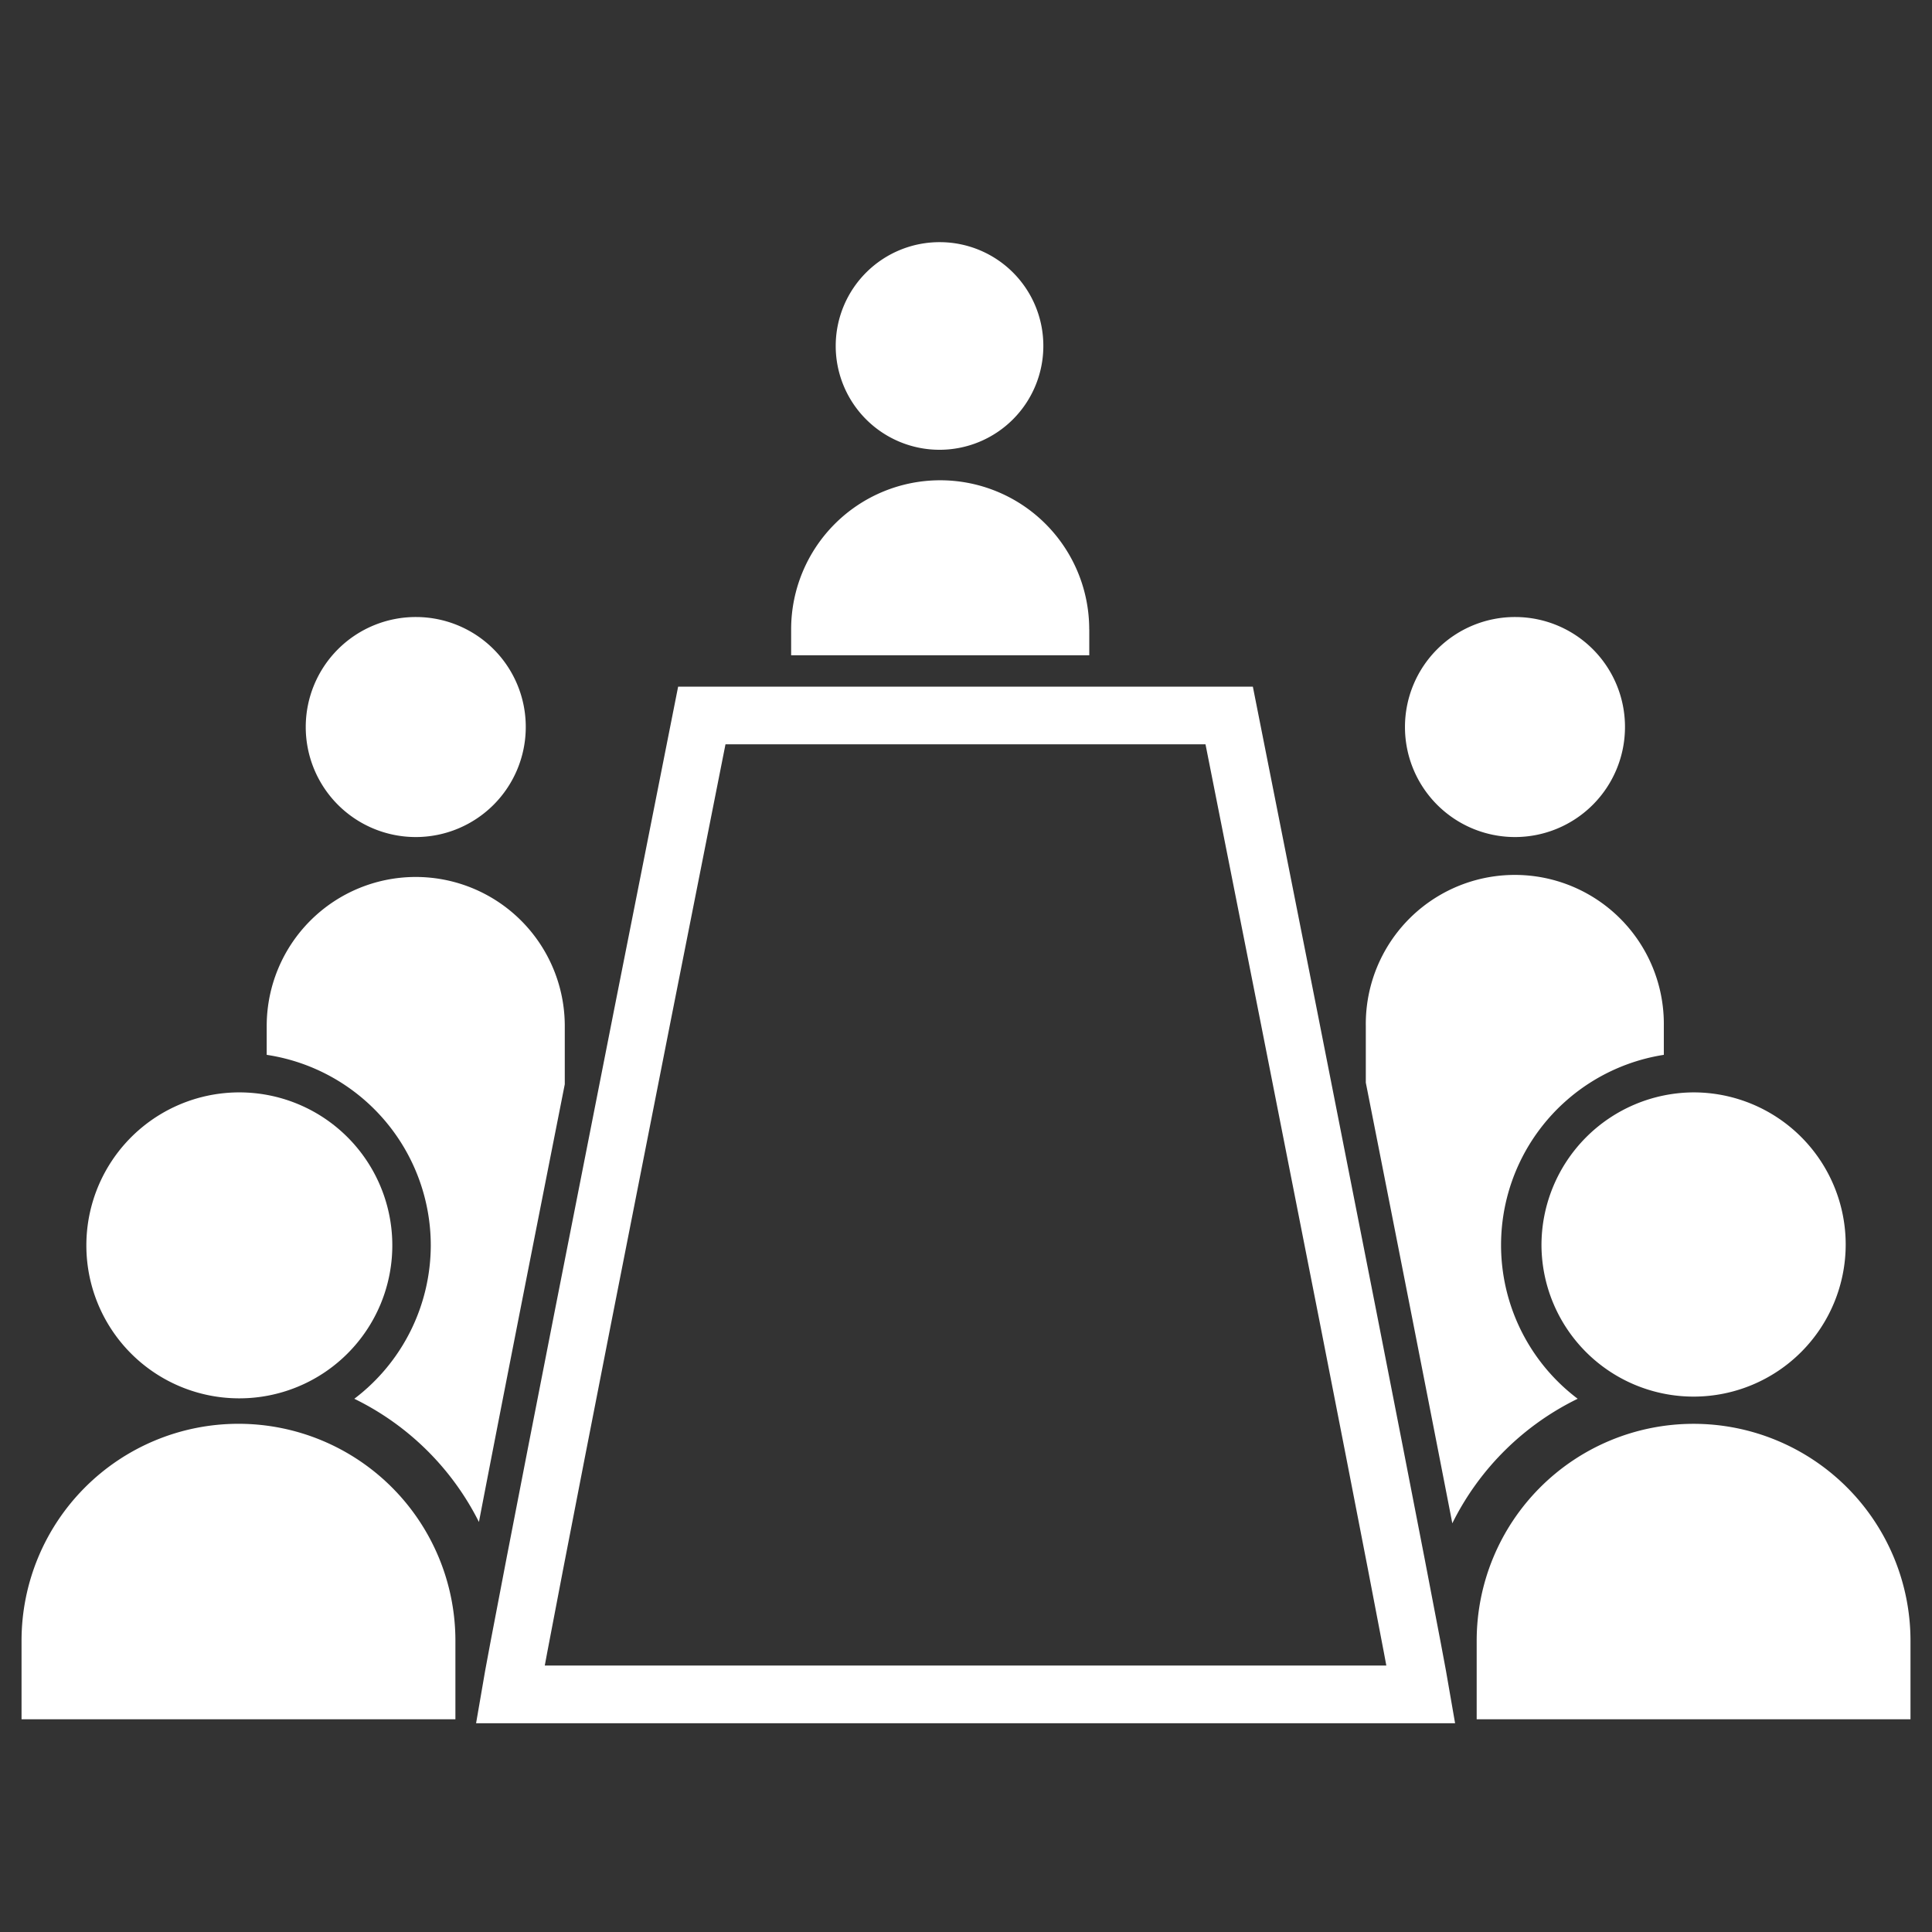 <svg xmlns="http://www.w3.org/2000/svg" xmlns:xlink="http://www.w3.org/1999/xlink" width="67" height="67" viewBox="0 0 67 67">
  <rect x="0" y="0" width="67" height="67" fill="#333333" stroke="none"/>
  <defs>
    <clipPath id="clip-path">
      <rect id="長方形_17020" data-name="長方形 17020" width="67" height="67" fill="#fff" stroke="#707070" stroke-width="1"/>
    </clipPath>
    <clipPath id="clip-path-2">
      <rect id="長方形_17716" data-name="長方形 17716" width="67" height="52" transform="translate(-1.133 -0.543)" fill="none"/>
    </clipPath>
  </defs>
  <g id="icon" clip-path="url(#clip-path)">
    <g id="グループ_5970" data-name="グループ 5970" transform="translate(0 7.296)">
      <g id="グループ_5969" data-name="グループ 5969" transform="translate(1.133 1.247)" clip-path="url(#clip-path-2)">
        <path id="パス_3822" data-name="パス 3822" d="M235.2,13.668v.9H224.861v-.9a5.168,5.168,0,1,1,10.337,0" transform="translate(-198.558 -0.387)" fill="#fff"/>
        <path id="パス_3832" data-name="パス 3832" d="M230.523,0A3.6,3.6,0,1,0,234.1,3.6,3.593,3.593,0,0,0,230.523,0" transform="translate(-199.051 -0.145)" fill="#fff"/>
        <path id="パス_3833" data-name="パス 3833" d="M230.739,0a3.815,3.815,0,1,0,3.791,3.816A3.809,3.809,0,0,0,230.739,0" transform="translate(-179.31 12.855)" fill="#fff"/>
        <path id="パス_3834" data-name="パス 3834" d="M230.739,0a3.815,3.815,0,1,0,3.791,3.816A3.809,3.809,0,0,0,230.739,0" transform="translate(-217.43 12.855)" fill="#fff"/>
        <path id="パス_3823" data-name="パス 3823" d="M29.544,265.982a5.305,5.305,0,1,0-5.273-5.3,5.3,5.3,0,0,0,5.273,5.3" transform="translate(-22.409 -226.032)" fill="#fff"/>
        <path id="パス_3824" data-name="パス 3824" d="M75.266,196.408a6.688,6.688,0,0,1-2.652,5.319A9.491,9.491,0,0,1,76.936,206c.7-3.641,1.7-8.719,2.977-15.18V188.8a5.168,5.168,0,1,0-10.337,0v1a6.686,6.686,0,0,1,5.69,6.609" transform="translate(-61.46 -161.762)" fill="#fff"/>
        <path id="パス_3826" data-name="パス 3826" d="M455.13,260.678a5.275,5.275,0,1,0,5.275-5.306,5.3,5.3,0,0,0-5.275,5.306" transform="translate(-402.806 -226.032)" fill="#fff"/>
        <path id="パス_3828" data-name="パス 3828" d="M402.413,201.727A6.676,6.676,0,0,1,405.4,189.8v-1a5.168,5.168,0,1,0-10.335,0v1.964c1.288,6.517,2.29,11.628,3,15.282a9.491,9.491,0,0,1,4.345-4.318" transform="translate(-348.833 -161.762)" fill="#fff"/>
        <path id="パス_3829" data-name="パス 3829" d="M446.943,356.826a7.522,7.522,0,1,0-15.044,0v2.723h15.044Z" transform="translate(-381.822 -308.47)" fill="#fff"/>
        <path id="パス_3830" data-name="パス 3830" d="M15.046,356.826a7.523,7.523,0,1,0-15.046,0v2.723H15.046Z" transform="translate(-0.386 -308.47)" fill="#fff"/>
        <path id="パス_3831" data-name="パス 3831" d="M166.62,143.65H148.331c-2.573,12.954-6.224,31.468-6.644,33.948h31.582C172.846,175.12,169.195,156.606,166.62,143.65Z" transform="translate(-125.126 -127.381)" fill="none" stroke="#fff" stroke-miterlimit="10" stroke-width="2"/>
      </g>
    </g>
  </g>
</svg>
